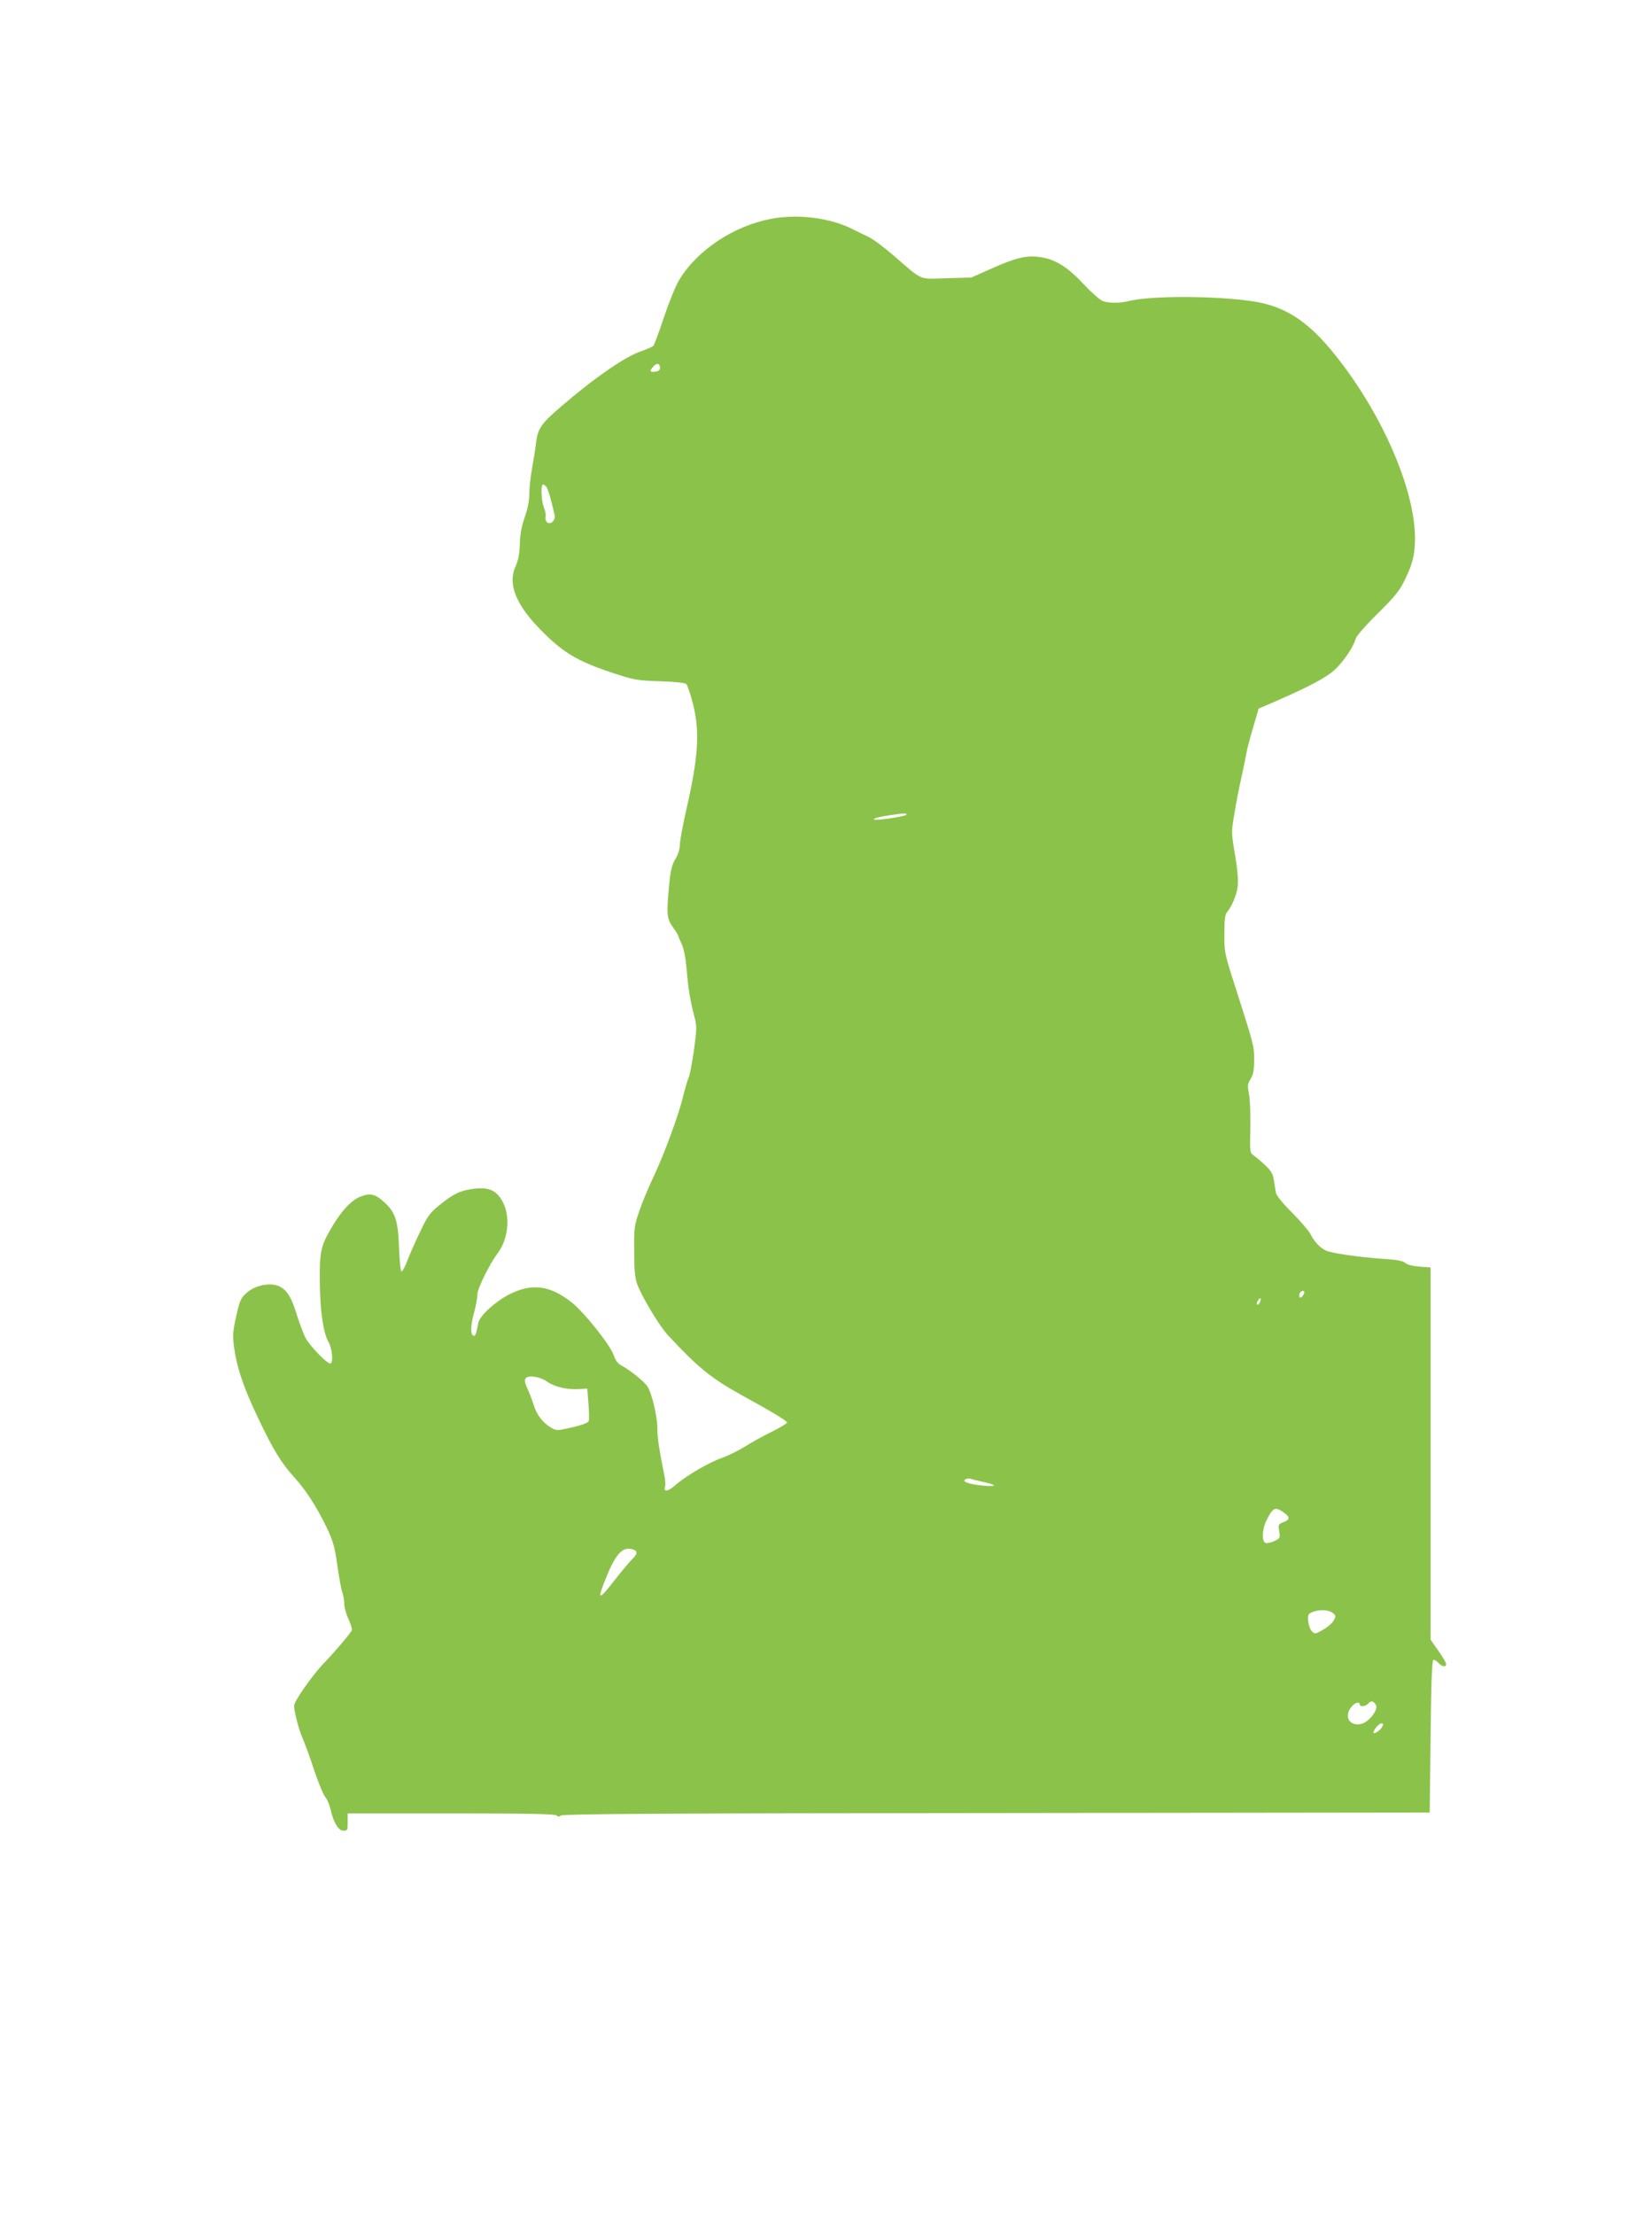 <?xml version="1.0" standalone="no"?>
<!DOCTYPE svg PUBLIC "-//W3C//DTD SVG 20010904//EN"
 "http://www.w3.org/TR/2001/REC-SVG-20010904/DTD/svg10.dtd">
<svg version="1.0" xmlns="http://www.w3.org/2000/svg"
 width="955pt" height="1280pt" viewBox="0 0 955 1280"
 preserveAspectRatio="xMidYMid meet">
<g transform="translate(0,1280) scale(0.1,-0.1)"
fill="#8bc34a" stroke="none">
<path d="M4456 11535 c-215 -41 -425 -180 -529 -352 -21 -34 -60 -130 -88
-214 -28 -85 -56 -159 -61 -166 -5 -7 -38 -21 -72 -33 -91 -30 -272 -155 -469
-325 -108 -93 -128 -122 -138 -202 -4 -37 -15 -104 -23 -148 -8 -44 -16 -109
-16 -145 0 -43 -9 -90 -27 -140 -18 -52 -27 -100 -28 -155 -2 -57 -9 -94 -25
-129 -44 -97 -1 -212 129 -349 138 -145 225 -198 436 -267 122 -40 138 -43
270 -47 91 -3 144 -9 153 -17 6 -6 23 -56 37 -110 42 -165 33 -309 -40 -626
-19 -85 -35 -172 -35 -193 0 -23 -10 -56 -26 -82 -20 -34 -28 -67 -35 -142
-17 -176 -15 -200 20 -250 17 -24 31 -46 31 -49 0 -3 9 -25 21 -50 13 -30 23
-82 29 -152 9 -112 20 -174 45 -271 14 -53 13 -69 -4 -194 -11 -74 -24 -144
-30 -154 -5 -11 -20 -60 -32 -109 -27 -111 -105 -323 -170 -463 -28 -58 -65
-146 -82 -196 -30 -86 -32 -97 -31 -235 0 -108 5 -157 17 -190 26 -72 128
-242 177 -295 181 -194 249 -249 440 -355 161 -88 250 -142 250 -151 0 -5 -41
-30 -92 -55 -51 -25 -120 -64 -155 -86 -35 -22 -93 -50 -128 -63 -77 -26 -209
-104 -271 -158 -43 -38 -70 -42 -59 -8 3 9 1 39 -5 67 -29 144 -40 215 -40
270 0 71 -33 208 -59 244 -21 30 -104 95 -146 117 -22 11 -36 28 -48 63 -21
59 -170 246 -241 302 -125 100 -231 114 -361 48 -82 -42 -171 -123 -180 -165
-3 -16 -8 -40 -11 -52 -2 -13 -9 -23 -14 -23 -21 0 -21 53 -1 128 12 43 21 93
21 112 0 33 69 173 116 236 59 77 74 199 37 284 -37 81 -86 104 -188 88 -70
-11 -106 -29 -185 -93 -55 -44 -68 -62 -112 -155 -28 -58 -61 -132 -73 -165
-12 -32 -27 -61 -33 -63 -6 -2 -11 47 -15 130 -5 161 -21 210 -82 267 -55 51
-84 58 -140 36 -54 -20 -116 -87 -175 -191 -56 -97 -63 -132 -61 -305 1 -166
20 -293 50 -345 22 -37 29 -124 10 -124 -20 0 -121 105 -144 150 -12 25 -34
84 -49 131 -32 106 -60 149 -109 168 -53 20 -137 1 -184 -43 -31 -28 -38 -44
-57 -131 -19 -83 -22 -112 -14 -172 14 -117 54 -239 140 -418 88 -185 134
-260 211 -345 65 -71 126 -166 183 -283 39 -81 48 -111 64 -223 10 -71 23
-142 29 -157 6 -16 11 -45 11 -65 0 -20 11 -61 25 -90 14 -30 22 -59 18 -65
-14 -25 -99 -125 -159 -187 -70 -73 -174 -222 -174 -248 1 -37 28 -140 49
-187 12 -27 43 -111 67 -185 25 -74 54 -144 64 -155 10 -11 24 -42 30 -68 17
-78 46 -127 75 -127 23 0 25 3 25 50 l0 50 598 0 c440 0 601 -3 610 -12 8 -8
15 -8 25 0 11 9 642 13 2518 14 l2504 3 5 439 c3 300 8 440 16 443 6 2 19 -6
29 -17 21 -23 45 -27 45 -7 0 7 -20 42 -45 77 l-45 64 0 1076 0 1075 -64 5
c-39 3 -71 11 -82 21 -13 12 -49 19 -119 23 -153 11 -312 34 -343 50 -34 18
-65 51 -87 95 -10 19 -57 74 -105 122 -56 56 -90 98 -94 116 -3 15 -8 48 -12
73 -5 35 -16 54 -49 85 -23 22 -53 47 -66 56 -24 17 -24 18 -21 160 2 79 -2
168 -8 198 -9 47 -8 57 10 86 15 25 20 50 20 109 0 82 2 75 -110 426 -61 190
-63 198 -62 303 0 81 4 113 15 125 27 31 55 97 62 148 4 35 0 92 -15 182 -22
128 -22 134 -5 234 9 57 27 150 40 208 13 58 26 123 30 145 3 22 21 90 39 150
l32 110 105 45 c192 84 293 138 339 183 51 49 106 132 116 174 5 17 55 75 129
148 101 100 127 132 157 196 45 92 57 142 58 236 1 266 -169 675 -420 1008
-177 236 -317 334 -520 364 -214 32 -590 33 -715 1 -53 -13 -117 -13 -152 1
-15 6 -65 50 -111 99 -93 100 -166 144 -256 155 -74 10 -137 -6 -274 -67
l-117 -52 -143 -4 c-164 -5 -134 -18 -307 132 -55 47 -120 96 -145 107 -25 12
-65 31 -90 44 -129 66 -316 90 -474 60z m-641 -861 c0 -13 -8 -20 -27 -22 -32
-4 -35 4 -11 30 20 22 38 19 38 -8z m-657 -687 c6 -7 18 -41 27 -77 9 -36 19
-74 21 -86 8 -29 -23 -59 -43 -43 -8 7 -12 22 -9 32 3 11 -2 36 -10 55 -15 38
-19 132 -5 132 5 0 13 -6 19 -13z m2082 -1895 c0 -9 -179 -37 -187 -28 -7 6
29 16 100 26 74 11 87 11 87 2z m2300 -2759 c0 -5 -4 -15 -10 -23 -11 -18 -25
-7 -17 15 6 15 27 21 27 8z m-256 -57 c-3 -9 -10 -16 -15 -16 -6 0 -5 9 1 21
13 24 24 20 14 -5z m-4119 -462 c38 -28 114 -46 180 -42 l50 3 7 -90 c4 -49 4
-93 1 -98 -7 -12 -50 -27 -123 -42 -60 -13 -66 -13 -97 6 -47 29 -80 73 -97
127 -8 26 -24 69 -36 95 -17 38 -19 51 -10 63 17 19 86 7 125 -22z m2517 -578
c82 -17 85 -30 5 -22 -84 8 -128 23 -107 36 8 6 22 7 30 4 8 -3 41 -11 72 -18z
m1739 -177 c37 -26 37 -42 -2 -56 -29 -11 -31 -14 -24 -52 6 -39 5 -41 -28
-57 -19 -9 -42 -14 -51 -11 -23 9 -20 79 5 130 38 76 51 81 100 46z m-3757
-215 c23 -9 20 -27 -9 -54 -14 -14 -58 -66 -98 -117 -100 -129 -109 -126 -50
17 55 136 97 177 157 154z m4046 -370 c13 -12 13 -17 -2 -42 -9 -15 -37 -38
-62 -52 -41 -23 -46 -24 -61 -9 -22 21 -32 94 -15 104 42 26 113 26 140 -1z
m244 -527 c16 -25 -39 -98 -82 -109 -69 -18 -105 40 -61 96 20 26 49 35 49 16
0 -16 36 -12 50 5 15 18 29 16 44 -8z m36 -127 c-11 -21 -50 -46 -50 -33 0 17
32 53 46 53 12 0 12 -4 4 -20z"/>
</g>
</svg>
